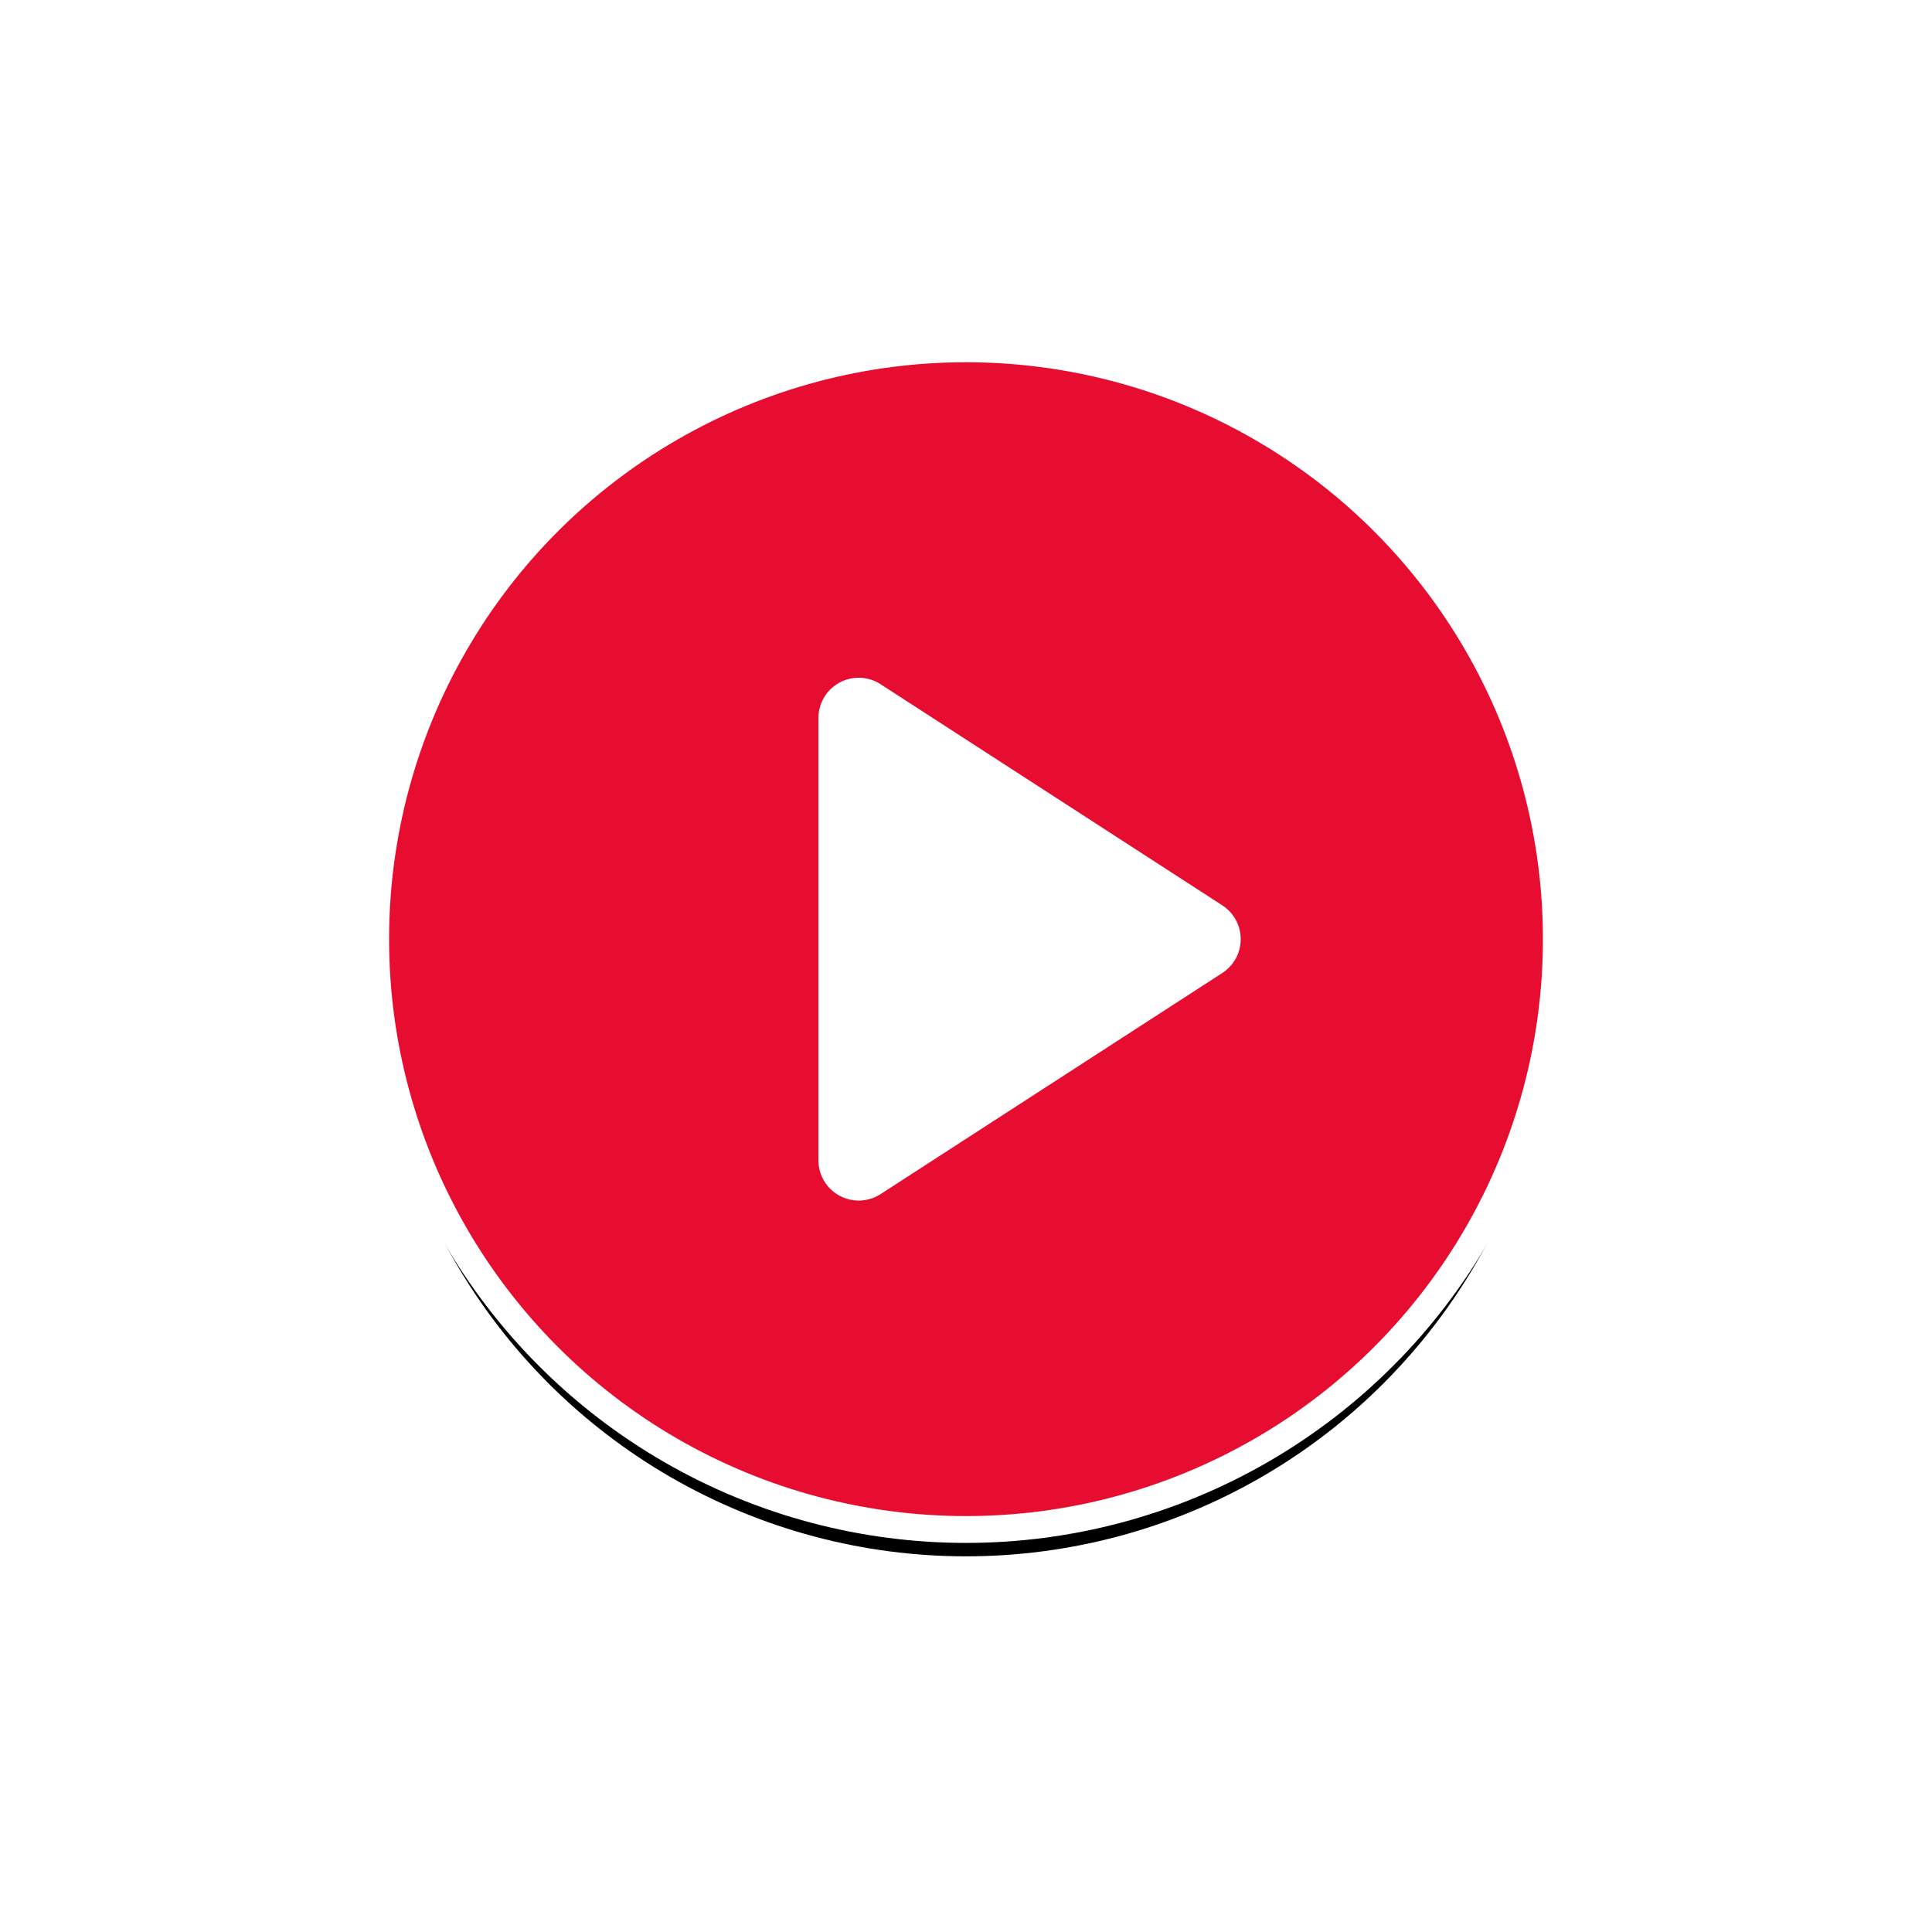 <?xml version="1.0" encoding="UTF-8"?>
<svg width="144px" height="144px" viewBox="0 0 144 144" version="1.1" xmlns="http://www.w3.org/2000/svg" xmlns:xlink="http://www.w3.org/1999/xlink">
    <title>E5BCDEF8-ABB1-49E0-AAB2-8210B901D00F</title>
    <defs>
        <circle id="path-1" cx="72" cy="70" r="44"></circle>
        <filter x="-48.3%" y="-46.0%" width="196.6%" height="196.6%" filterUnits="objectBoundingBox" id="filter-2">
            <feMorphology radius="1" operator="dilate" in="SourceAlpha" result="shadowSpreadOuter1"></feMorphology>
            <feOffset dx="0" dy="2" in="shadowSpreadOuter1" result="shadowOffsetOuter1"></feOffset>
            <feGaussianBlur stdDeviation="13.5" in="shadowOffsetOuter1" result="shadowBlurOuter1"></feGaussianBlur>
            <feComposite in="shadowBlurOuter1" in2="SourceAlpha" operator="out" result="shadowBlurOuter1"></feComposite>
            <feColorMatrix values="0 0 0 0 0.408   0 0 0 0 0.416   0 0 0 0 0.427  0 0 0 1 0" type="matrix" in="shadowBlurOuter1"></feColorMatrix>
        </filter>
    </defs>
    <g id="Page-1" stroke="none" stroke-width="1" fill="none" fill-rule="evenodd">
        <g id="5.2_QT-mobile-app" transform="translate(-1020, -690)">
            <g id="Group-2" transform="translate(1020, 690)">
                <g id="Oval">
                    <use fill="black" fill-opacity="1" filter="url(#filter-2)" xlink:href="#path-1"></use>
                    <use stroke="#FFFFFF" stroke-width="2" fill="#E70D30" fill-rule="evenodd" xlink:href="#path-1"></use>
                </g>
                <path d="M80.519,56.893 L97.004,82.37 C97.904,83.761 97.506,85.619 96.115,86.519 C95.63,86.833 95.064,87 94.486,87 L61.514,87 C59.858,87 58.514,85.657 58.514,84 C58.514,83.422 58.682,82.856 58.996,82.37 L75.481,56.893 C76.381,55.502 78.239,55.104 79.63,56.004 C79.986,56.234 80.289,56.537 80.519,56.893 Z" id="Triangle" fill="#FFFFFF" transform="translate(78, 70) rotate(-270) translate(-78, -70) "></path>
            </g>
        </g>
    </g>
</svg>